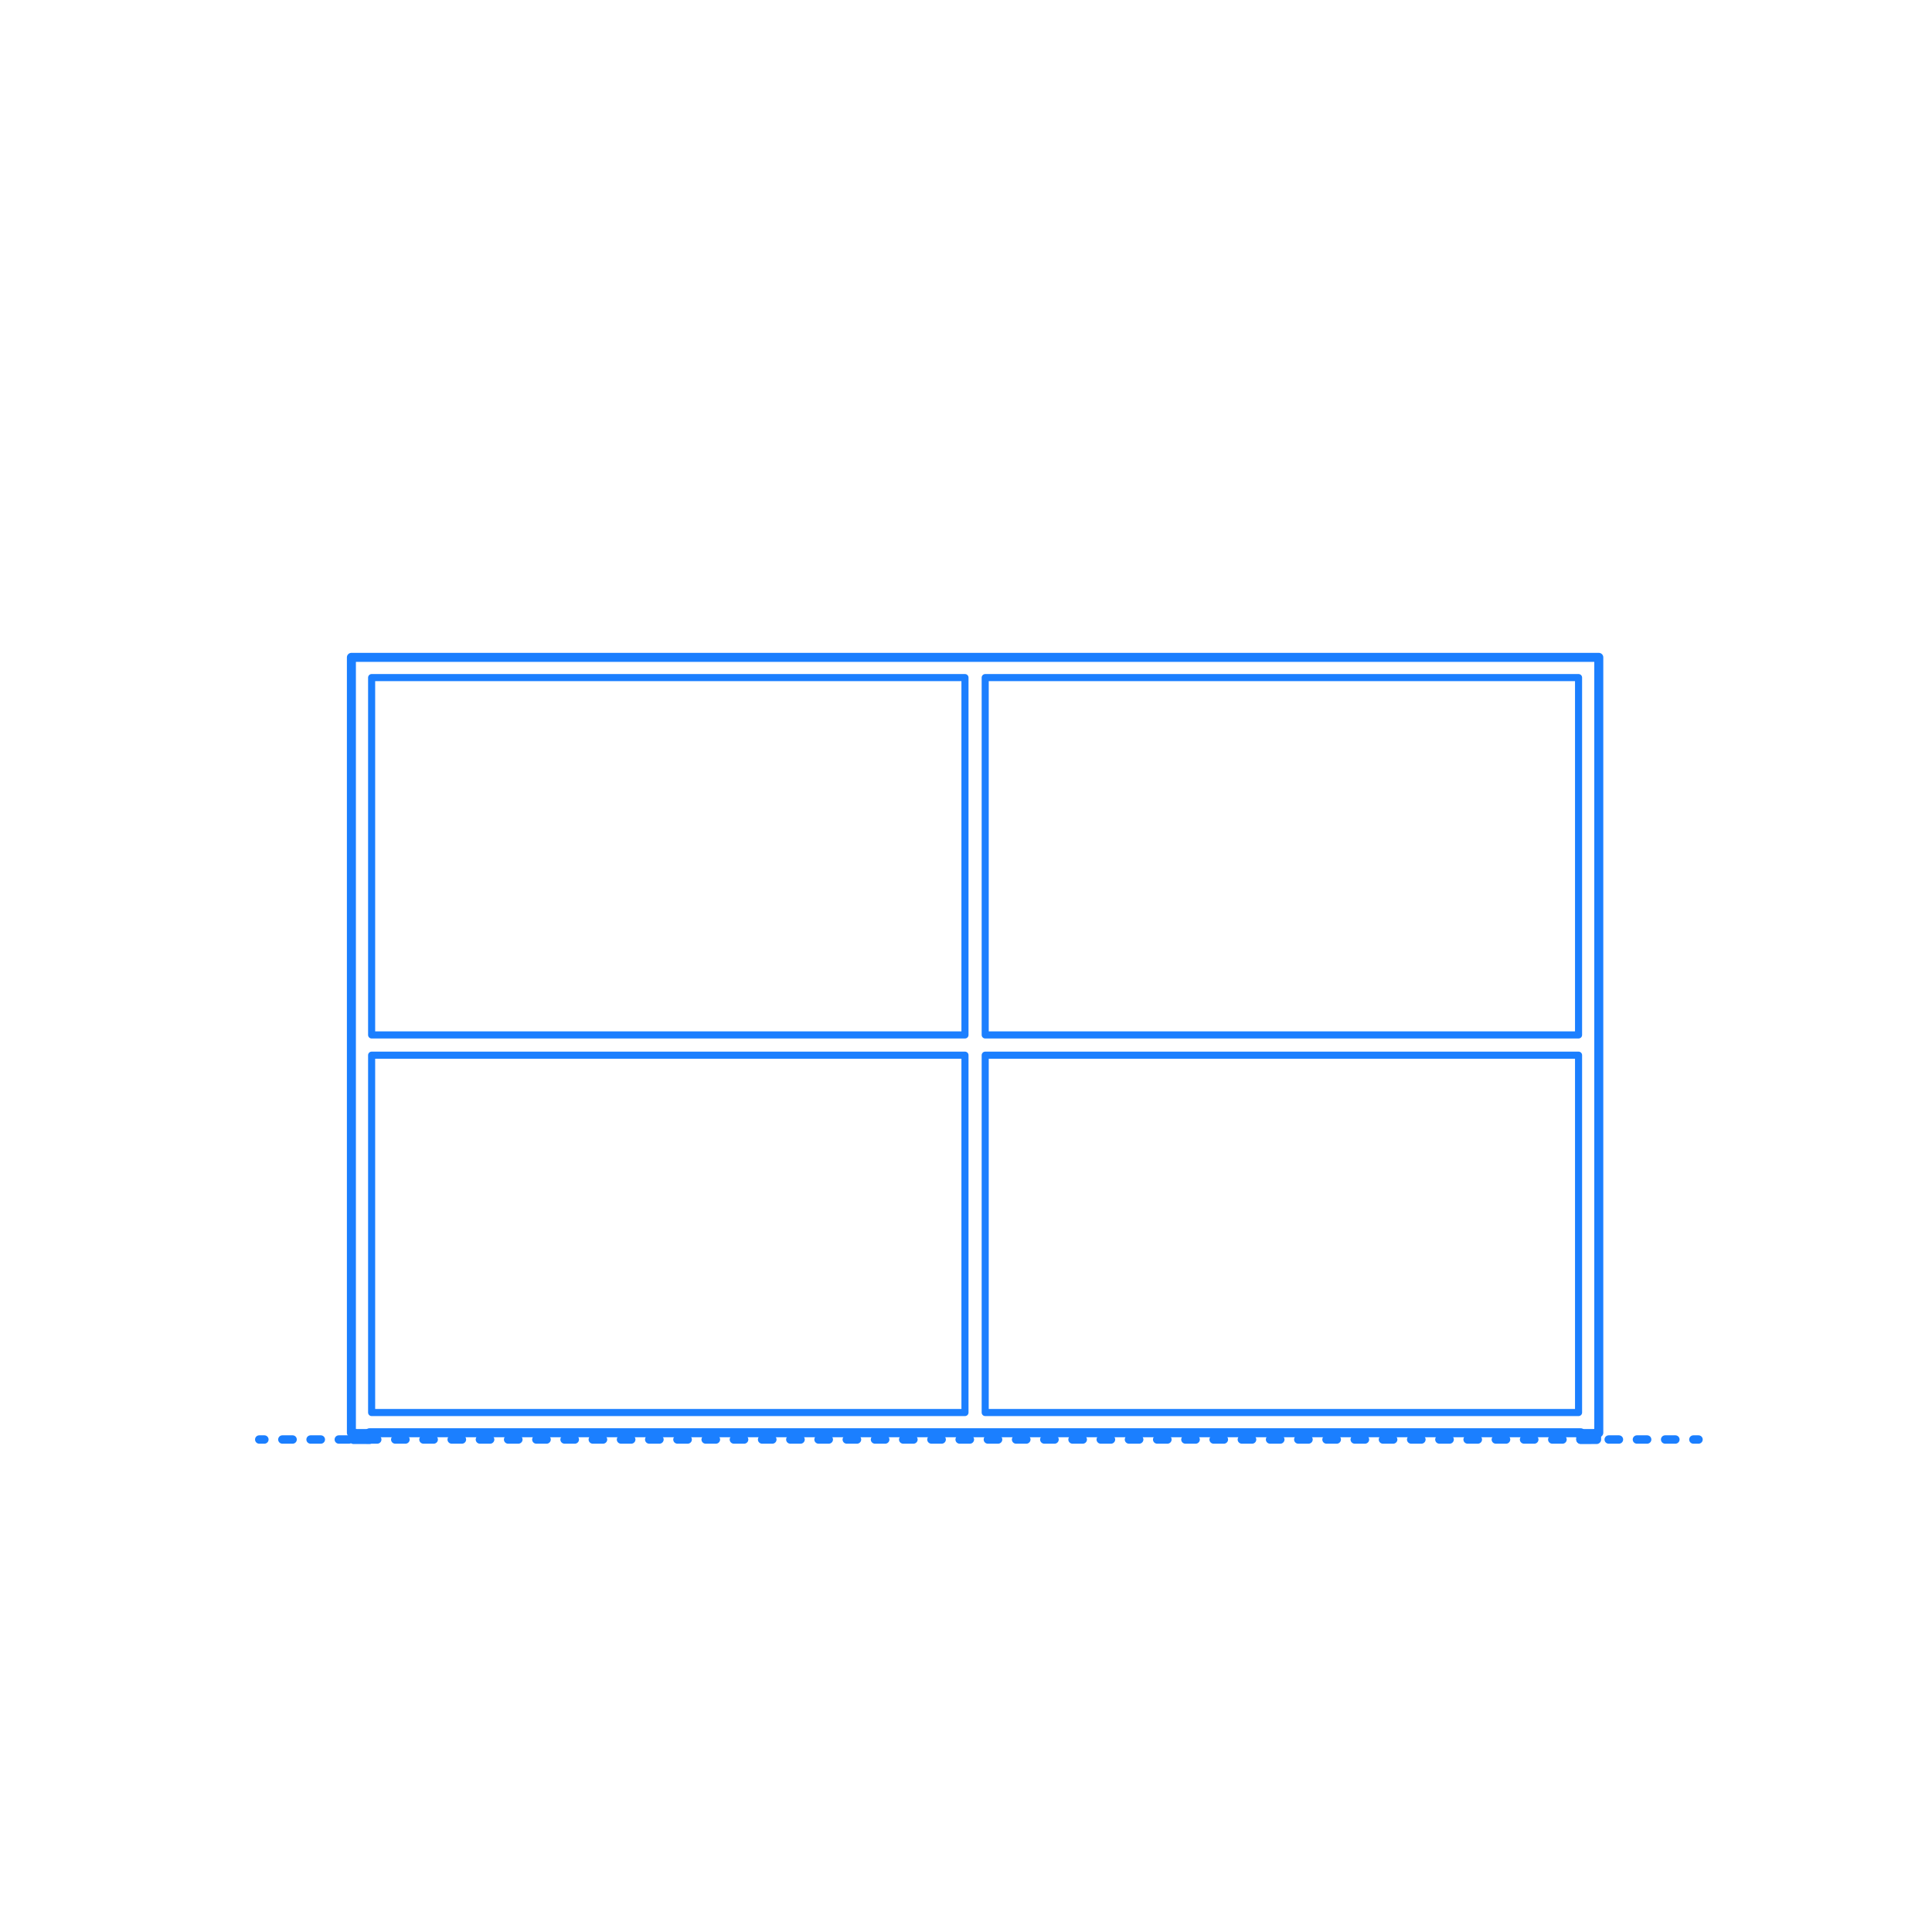 <?xml version="1.0" encoding="utf-8"?>
<!-- Generator: Adobe Illustrator 25.4.1, SVG Export Plug-In . SVG Version: 6.00 Build 0)  -->
<!DOCTYPE svg PUBLIC "-//W3C//DTD SVG 1.1//EN" "http://www.w3.org/Graphics/SVG/1.1/DTD/svg11.dtd">
<svg version="1.1" xmlns:x="http://ns.adobe.com/Extensibility/1.0/" xmlns:i="http://ns.adobe.com/AdobeIllustrator/10.0/" xmlns:graph="http://ns.adobe.com/Graphs/1.0/"
	 xmlns="http://www.w3.org/2000/svg" xmlns:xlink="http://www.w3.org/1999/xlink" x="0px" y="0px" width="750px" height="750px"
	 viewBox="0 0 750 750" enable-background="new 0 0 750 750" xml:space="preserve">
<g id="FILL-BACKGROUND">
	<rect fill="#FFFFFF" width="750" height="750"/>
</g>
<g id="N-DIMENSIONS">
</g>
<g id="N-TEXT">
</g>
<g id="_x32_D_x24_AG-DIAGRAM">
	<g id="POLYLINE_00000020377925026579840310000012811676523735716500_">
		<g>
			<g>
				
					<line fill="none" stroke="#1B7FFF" stroke-width="3.25" stroke-linecap="round" stroke-linejoin="round" x1="100.635" y1="558.814" x2="102.635" y2="558.814"/>
				
					<line fill="none" stroke="#1B7FFF" stroke-width="3.25" stroke-linecap="round" stroke-linejoin="round" stroke-dasharray="3.984,6.971" x1="109.607" y1="558.814" x2="653.879" y2="558.814"/>
				
					<line fill="none" stroke="#1B7FFF" stroke-width="3.25" stroke-linecap="round" stroke-linejoin="round" x1="657.365" y1="558.814" x2="659.365" y2="558.814"/>
			</g>
		</g>
	</g>
</g>
<g id="_x32_D_x24_AG-DETAILS-DIAGRAM">
</g>
<g id="_x32_D_x24_AG-FURNITURE">
	<g id="POLYLINE_00000016060196665224731260000006360138715582502588_">
		
			<rect x="382.456" y="409.617" fill="none" stroke="#1B7FFF" stroke-width="2.75" stroke-linecap="round" stroke-linejoin="round" stroke-miterlimit="10" width="230.338" height="138.727"/>
	</g>
	<g id="POLYLINE_00000058566991784001325630000007963657621237237402_">
		
			<rect x="144.265" y="409.617" fill="none" stroke="#1B7FFF" stroke-width="2.75" stroke-linecap="round" stroke-linejoin="round" stroke-miterlimit="10" width="230.338" height="138.727"/>
	</g>
	<g id="POLYLINE_00000182490773793326826260000015779364399509071789_">
		
			<rect x="144.265" y="263.038" fill="none" stroke="#1B7FFF" stroke-width="2.75" stroke-linecap="round" stroke-linejoin="round" stroke-miterlimit="10" width="230.338" height="138.727"/>
	</g>
	<g id="POLYLINE_00000065062576572458162650000002542562306068262297_">
		
			<rect x="382.456" y="263.038" fill="none" stroke="#1B7FFF" stroke-width="2.75" stroke-linecap="round" stroke-linejoin="round" stroke-miterlimit="10" width="230.338" height="138.727"/>
	</g>
	<g id="POLYLINE_00000034771990208732906280000007566125388198980777_">
		
			<rect x="136.413" y="255.186" fill="none" stroke="#1B7FFF" stroke-width="2.75" stroke-linecap="round" stroke-linejoin="round" stroke-miterlimit="10" width="484.234" height="301.01"/>
	</g>
	<g id="POLYLINE_00000132058783676136857200000006838905934717788318_">
		
			<rect x="613.636" y="556.197" fill="none" stroke="#1B7FFF" stroke-width="2.75" stroke-linecap="round" stroke-linejoin="round" stroke-miterlimit="10" width="6.171" height="2.617"/>
	</g>
	<g id="POLYLINE_00000171686284160744464270000010180817352152444826_">
		
			<rect x="137.254" y="556.197" fill="none" stroke="#1B7FFF" stroke-width="2.75" stroke-linecap="round" stroke-linejoin="round" stroke-miterlimit="10" width="6.171" height="2.617"/>
	</g>
</g>
<g id="_x32_D_x24_AG-OUTLINE">
	<g id="POLYLINE_00000145036258940853304840000014506062292703834780_">
		
			<polygon fill="none" stroke="#1B7FFF" stroke-width="3.5" stroke-linecap="round" stroke-linejoin="round" stroke-miterlimit="10" points="
			136.413,255.186 620.647,255.186 620.647,556.197 619.807,556.197 619.807,558.814 613.636,558.814 613.636,556.197 
			143.425,556.197 143.425,558.814 137.254,558.814 137.254,556.197 136.413,556.197 		"/>
	</g>
</g>
</svg>
